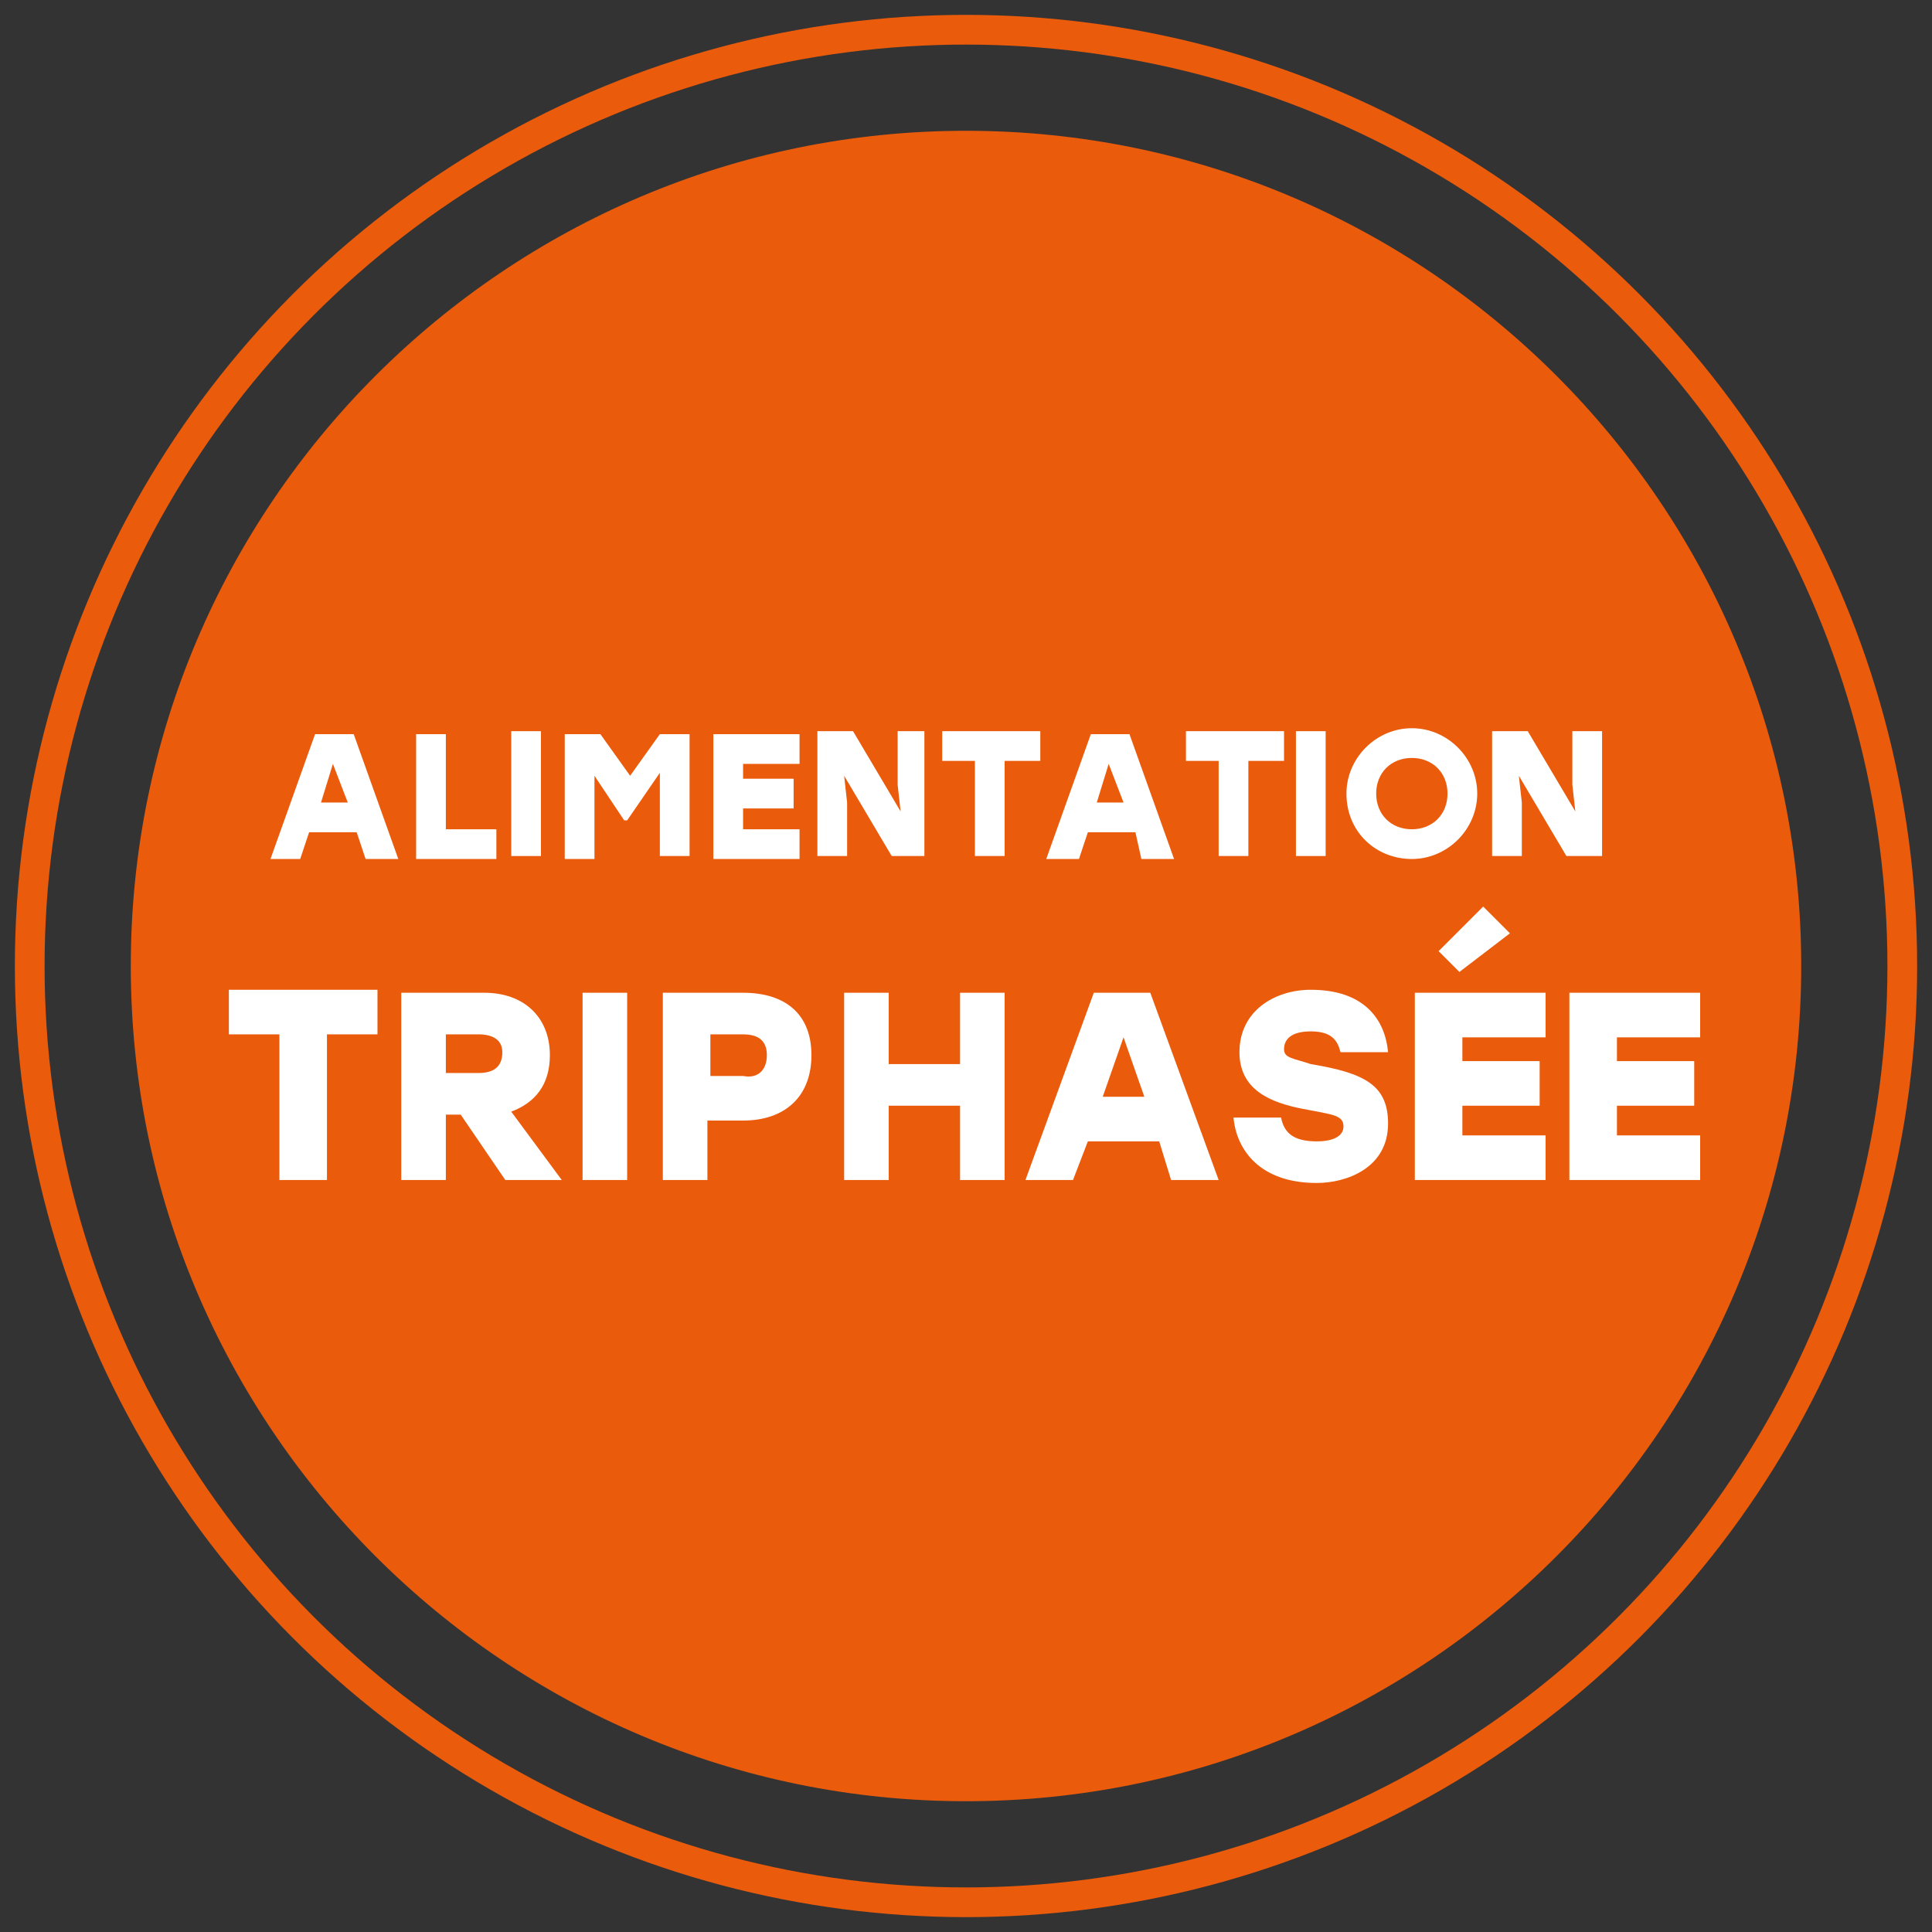 <?xml version="1.0" encoding="utf-8"?>
<!-- Generator: Adobe Illustrator 27.3.1, SVG Export Plug-In . SVG Version: 6.00 Build 0)  -->
<svg version="1.1" id="Calque_1" xmlns="http://www.w3.org/2000/svg" xmlns:xlink="http://www.w3.org/1999/xlink" x="0px" y="0px"
	 viewBox="0 0 65 65" style="enable-background:new 0 0 65 65;" xml:space="preserve">
<rect x="0" y="0" width="65" height="65" fill="#333333" stroke="none"/>
<style type="text/css">
	.st0{fill:#EA5B0C;}
	.st1{fill:none;stroke:#EA5B0C;stroke-miterlimit:10;}
	.st2{fill:#FFFFFF;}
</style>
<path class="st0" d="M32.5,4.4C17,4.4,4.4,17,4.4,32.5S17,60.6,32.5,60.6S60.6,48,60.6,32.5S48,4.4,32.5,4.4z"/>
<circle class="st1" cx="32.5" cy="32.5" r="31.5"/>
<g>
	<path class="st2" d="M12,28h-1.6l-0.3,0.9H9.1l1.5-4.2h1.3l1.5,4.2h-1.1L12,28z M11.7,27l-0.5-1.3L10.8,27H11.7z"/>
	<path class="st2" d="M16.7,27.9v1h-2.7v-4.2h1v3.2H16.7z"/>
	<path class="st2" d="M17.2,24.6h1v4.2h-1V24.6z"/>
	<path class="st2" d="M23.2,24.6v4.2h-1v-2.8l-1.1,1.6H21L20,26.1v2.8h-1v-4.2h1.2l1,1.4l1-1.4H23.2z"/>
	<path class="st2" d="M25,25.6v0.6h1.7v1H25v0.7h1.9v1H24v-4.2h2.9v1H25z"/>
	<path class="st2" d="M31.1,24.6v4.2H30l-1.6-2.7l0.1,0.9v1.8h-1v-4.2h1.2l1.6,2.7l-0.1-0.9v-1.8H31.1z"/>
	<path class="st2" d="M35,25.6h-1.2v3.2h-1v-3.2h-1.1v-1H35V25.6z"/>
	<path class="st2" d="M38.2,28h-1.6l-0.3,0.9h-1.1l1.5-4.2H38l1.5,4.2h-1.1L38.2,28z M37.8,27l-0.5-1.3L36.9,27H37.8z"/>
	<path class="st2" d="M43.1,25.6H42v3.2h-1v-3.2h-1.1v-1h3.3V25.6z"/>
	<path class="st2" d="M43.6,24.6h1v4.2h-1V24.6z"/>
	<path class="st2" d="M49.7,26.7c0,1.2-1,2.2-2.2,2.2c-1.2,0-2.2-0.9-2.2-2.2c0-1.2,1-2.2,2.2-2.2C48.7,24.5,49.7,25.5,49.7,26.7z
		 M46.3,26.7c0,0.7,0.5,1.2,1.2,1.2s1.2-0.5,1.2-1.2c0-0.7-0.5-1.2-1.2-1.2S46.3,26,46.3,26.7z"/>
	<path class="st2" d="M53.9,24.6v4.2h-1.2l-1.6-2.7l0.1,0.9v1.8h-1v-4.2h1.2l1.6,2.7l-0.1-0.9v-1.8H53.9z"/>
	<path class="st2" d="M12.7,34.8H11v4.9H9.4v-4.9H7.7v-1.5h5V34.8z"/>
	<path class="st2" d="M15.5,37.5H15v2.2h-1.5v-6.3h2.8c1.3,0,2.2,0.8,2.2,2.1c0,1-0.5,1.6-1.3,1.9l1.7,2.3H17L15.5,37.5z M16.1,34.8
		H15v1.3h1.1c0.5,0,0.8-0.2,0.8-0.7C16.9,35,16.6,34.8,16.1,34.8z"/>
	<path class="st2" d="M19.6,33.4h1.5v6.3h-1.5V33.4z"/>
	<path class="st2" d="M27.3,35.5c0,1.4-0.9,2.2-2.3,2.2h-1.2v2h-1.5v-6.3h2.7C26.4,33.4,27.3,34.1,27.3,35.5z M25.8,35.5
		c0-0.5-0.3-0.7-0.8-0.7h-1.1v1.4H25C25.5,36.3,25.8,36,25.8,35.5z"/>
	<path class="st2" d="M33.8,33.4v6.3h-1.5v-2.5h-2.4v2.5h-1.5v-6.3h1.5v2.4h2.4v-2.4H33.8z"/>
	<path class="st2" d="M39,38.4h-2.4l-0.5,1.3h-1.6l2.3-6.3h1.9l2.3,6.3h-1.6L39,38.4z M38.5,36.9l-0.7-2l-0.7,2H38.5z"/>
	<path class="st2" d="M46.7,37.8c0,1.5-1.4,2-2.4,2c-1.9,0-2.7-1.1-2.8-2.2h1.6c0.1,0.5,0.4,0.8,1.2,0.8c0.6,0,0.9-0.2,0.9-0.5
		c0-0.4-0.4-0.4-1.4-0.6c-1-0.2-2.1-0.6-2.1-1.9c0-1.4,1.2-2.1,2.4-2.1c1.8,0,2.5,1,2.6,2.1h-1.6c-0.1-0.4-0.3-0.7-1-0.7
		c-0.7,0-0.9,0.3-0.9,0.6c0,0.3,0.3,0.3,0.9,0.5C45.9,36.1,46.7,36.5,46.7,37.8z"/>
	<path class="st2" d="M49.2,34.8v0.9h2.6v1.5h-2.6v1H52v1.5h-4.4v-6.3H52v1.5H49.2z M49.1,32.7l-0.7-0.7l1.5-1.5l0.9,0.9L49.1,32.7z
		"/>
	<path class="st2" d="M54.4,34.8v0.9h2.6v1.5h-2.6v1h2.8v1.5h-4.4v-6.3h4.4v1.5H54.4z"/>
</g>
</svg>
